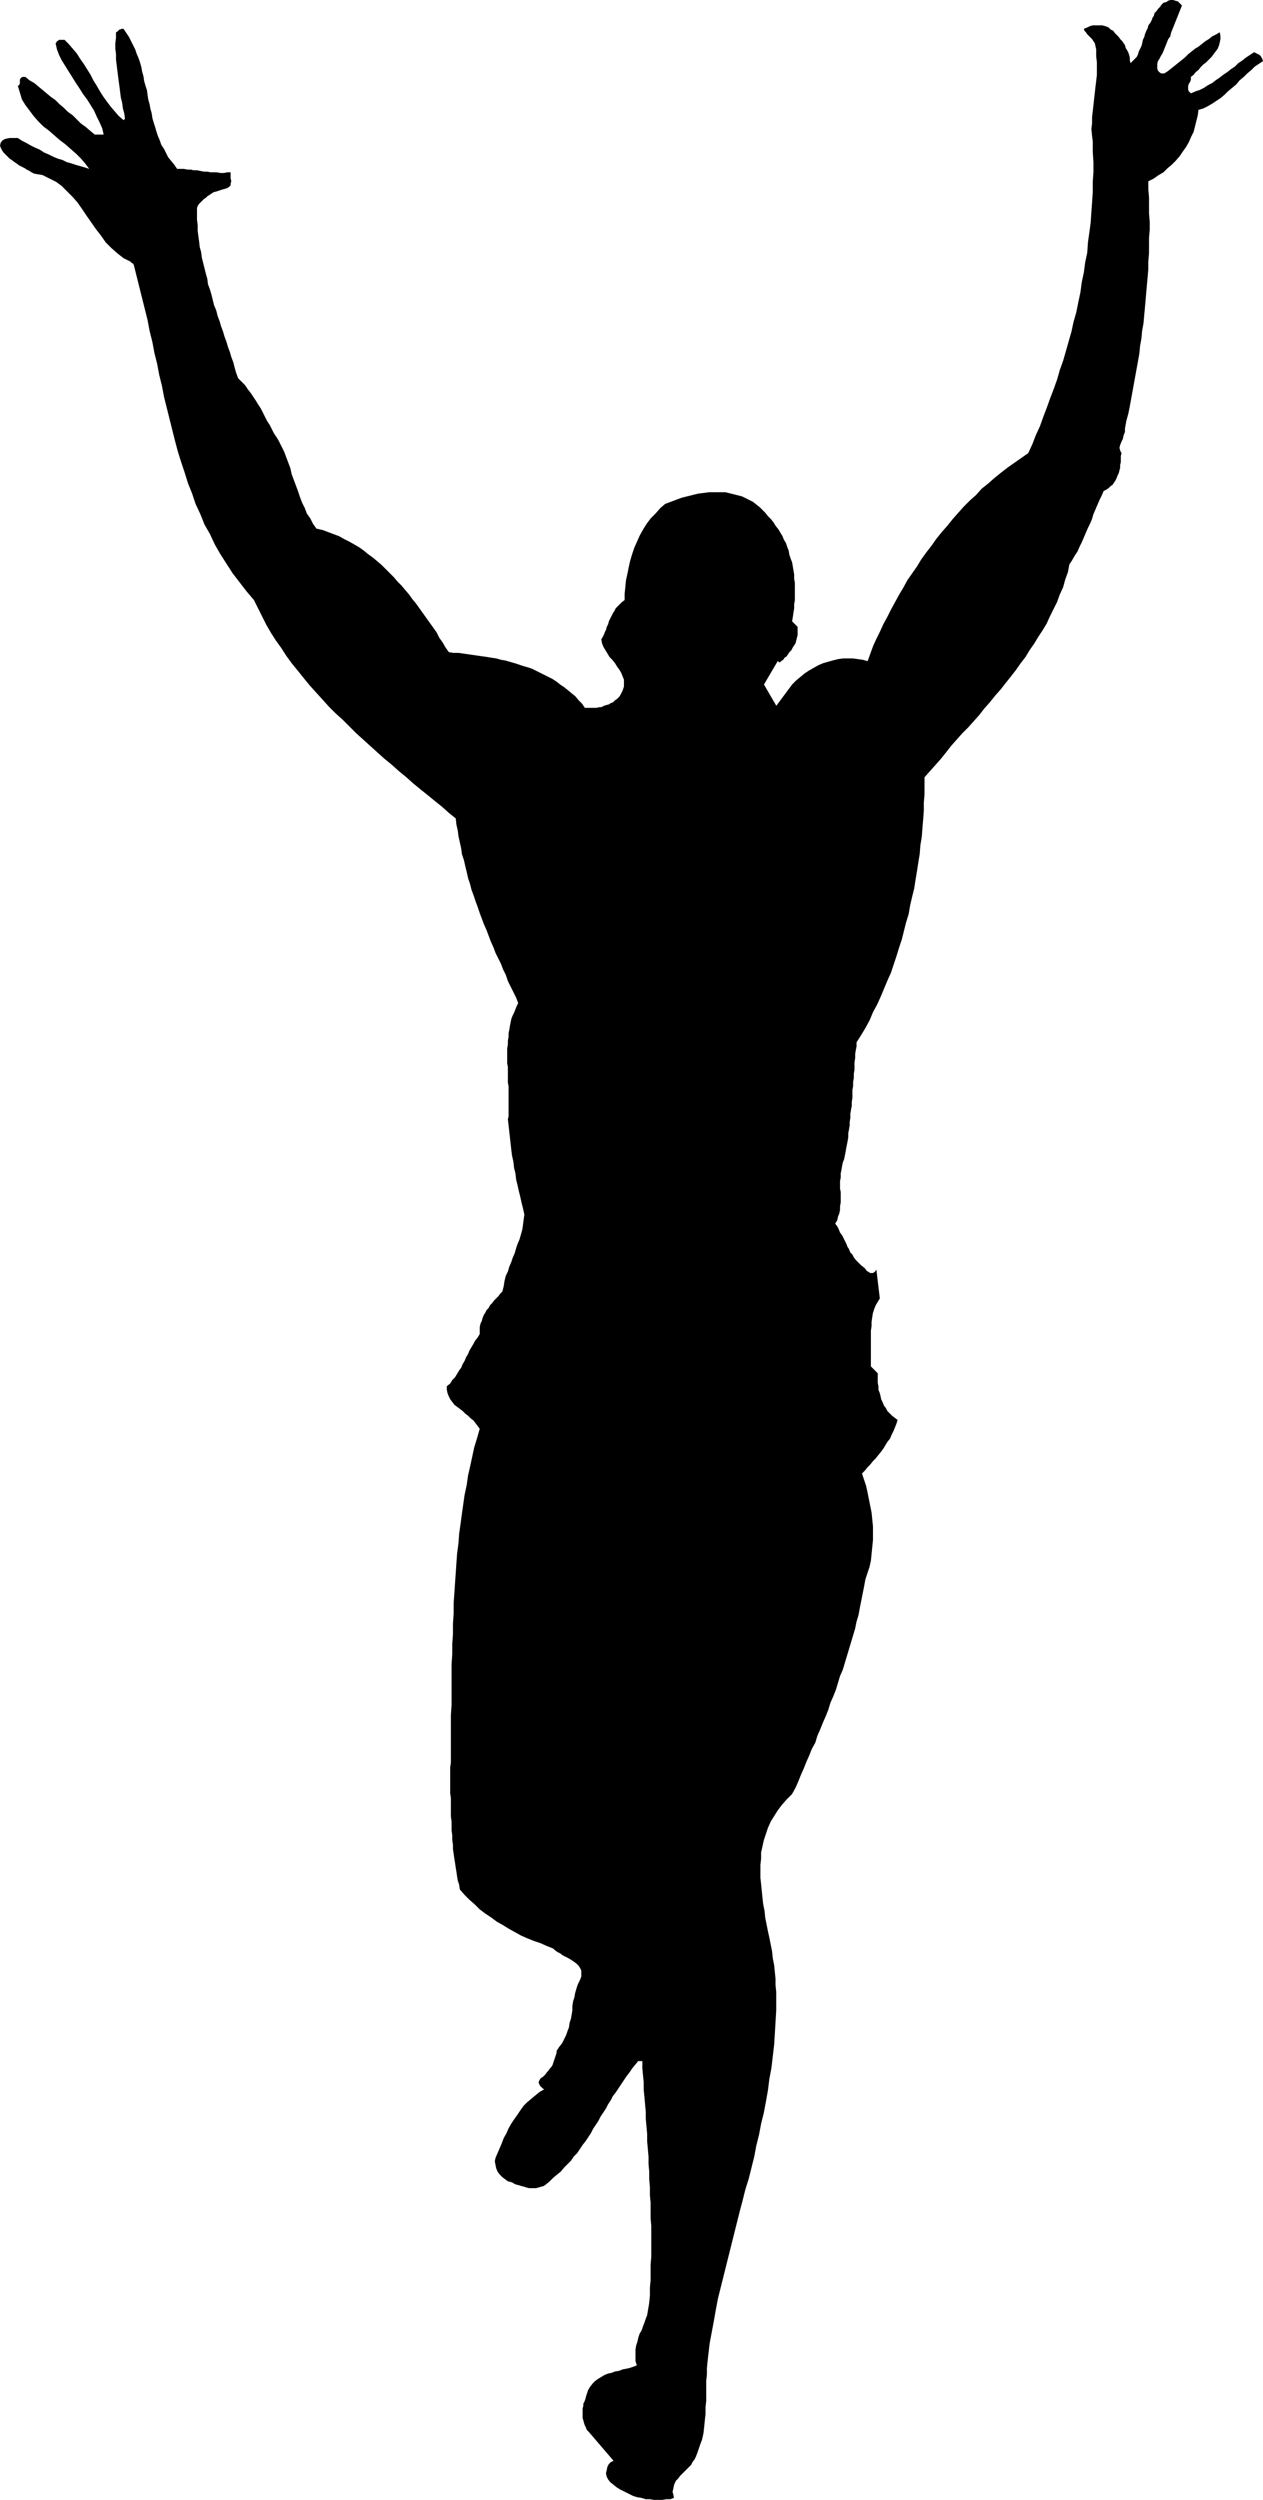 <?xml version="1.0" encoding="UTF-8" standalone="no"?>
<svg
   version="1.0"
   width="78.673mm"
   height="155.668mm"
   id="svg2"
   sodipodi:docname="Victory 1.wmf"
   xmlns:inkscape="http://www.inkscape.org/namespaces/inkscape"
   xmlns:sodipodi="http://sodipodi.sourceforge.net/DTD/sodipodi-0.dtd"
   xmlns="http://www.w3.org/2000/svg"
   xmlns:svg="http://www.w3.org/2000/svg">
  <sodipodi:namedview
     id="namedview2"
     pagecolor="#ffffff"
     bordercolor="#000000"
     borderopacity="0.25"
     inkscape:showpageshadow="2"
     inkscape:pageopacity="0.0"
     inkscape:pagecheckerboard="0"
     inkscape:deskcolor="#d1d1d1"
     inkscape:document-units="mm" />
  <defs
     id="defs1">
    <pattern
       id="WMFhbasepattern"
       patternUnits="userSpaceOnUse"
       width="6"
       height="6"
       x="0"
       y="0" />
  </defs>
  <path
     style="fill:#000000;fill-opacity:1;fill-rule:evenodd;stroke:none"
     d="m 271.167,4.686 -0.323,0.646 -0.485,0.646 -0.162,0.646 -0.323,0.646 -0.323,0.808 -0.162,0.646 -0.323,0.646 -0.162,0.808 -0.162,0.646 -0.323,0.646 -0.323,0.646 -0.162,0.646 -0.323,0.646 -0.485,0.485 -0.485,0.485 -0.485,0.485 -0.162,-0.646 v -0.646 l -0.162,-0.646 -0.162,-0.485 -0.323,-0.646 -0.323,-0.485 -0.162,-0.646 -0.323,-0.485 -0.323,-0.485 -0.485,-0.485 -0.323,-0.485 -0.485,-0.485 -0.485,-0.485 -0.323,-0.485 -0.646,-0.323 -0.485,-0.485 -0.808,-0.323 -0.646,-0.162 h -0.808 -0.646 -0.808 l -0.646,0.162 -0.646,0.323 -0.808,0.323 0.162,0.485 0.323,0.323 0.323,0.485 0.323,0.323 0.485,0.485 0.323,0.323 0.323,0.485 0.323,0.485 0.323,1.454 v 1.616 l 0.162,1.454 v 1.454 1.454 l -0.162,1.454 -0.162,1.293 -0.162,1.454 -0.162,1.454 -0.162,1.454 -0.162,1.454 -0.162,1.454 v 1.454 l -0.162,1.293 0.162,1.616 0.162,1.293 v 2.424 l 0.162,2.424 v 2.424 l -0.162,2.262 v 2.424 l -0.162,2.424 -0.162,2.262 -0.162,2.424 -0.323,2.424 -0.323,2.262 -0.162,2.424 -0.485,2.262 -0.323,2.424 -0.485,2.262 -0.323,2.424 -0.485,2.262 -0.485,2.424 -0.646,2.262 -0.485,2.262 -0.646,2.262 -0.646,2.262 -0.646,2.262 -0.808,2.262 -0.646,2.262 -0.808,2.262 -0.808,2.101 -0.808,2.262 -0.808,2.101 -0.808,2.262 -0.97,2.101 -0.808,2.101 -0.97,2.101 -1.616,1.131 -1.616,1.131 -1.616,1.131 -1.454,1.131 -1.616,1.293 -1.454,1.293 -1.616,1.293 -1.293,1.454 -1.454,1.293 -1.454,1.454 -1.293,1.454 -1.293,1.454 -1.293,1.616 -1.293,1.454 -1.293,1.616 -1.131,1.616 -1.131,1.454 -1.293,1.778 -0.97,1.616 -1.131,1.616 -1.131,1.616 -0.97,1.778 -0.97,1.616 -0.97,1.778 -0.97,1.778 -0.808,1.616 -0.97,1.778 -0.808,1.778 -0.808,1.616 -0.808,1.778 -0.646,1.778 -0.646,1.778 -1.131,-0.323 -1.131,-0.162 -1.293,-0.162 h -1.131 -1.131 l -1.131,0.162 -1.293,0.323 -1.131,0.323 -1.131,0.323 -1.131,0.485 -1.131,0.646 -1.131,0.646 -0.97,0.646 -0.97,0.808 -0.97,0.808 -0.97,0.97 -3.717,5.009 -2.909,-5.009 3.232,-5.494 0.485,0.323 0.323,-0.323 0.485,-0.323 0.323,-0.485 0.485,-0.323 0.323,-0.485 0.323,-0.485 0.485,-0.485 0.323,-0.646 0.323,-0.485 0.323,-0.485 0.162,-0.646 0.162,-0.646 0.162,-0.646 v -0.485 -0.808 -0.646 l -1.293,-1.293 0.162,-0.97 0.162,-1.131 0.162,-0.97 v -0.97 l 0.162,-0.97 v -1.131 -0.97 -0.97 -0.97 l -0.162,-0.97 v -0.97 l -0.162,-0.97 -0.162,-0.97 -0.162,-0.97 -0.323,-0.808 -0.323,-0.97 -0.162,-0.97 -0.323,-0.808 -0.323,-0.97 -0.485,-0.808 -0.323,-0.808 -0.485,-0.808 -0.485,-0.808 -0.646,-0.808 -0.485,-0.808 -0.646,-0.808 -0.646,-0.646 -0.646,-0.808 -0.646,-0.646 -0.646,-0.646 -0.808,-0.646 -0.808,-0.646 -1.293,-0.646 -1.293,-0.646 -1.293,-0.323 -1.293,-0.323 -1.293,-0.323 h -1.293 -1.293 -1.293 l -1.293,0.162 -1.293,0.162 -1.293,0.323 -1.293,0.323 -1.293,0.323 -1.293,0.485 -1.293,0.485 -1.293,0.485 -1.131,0.97 -1.131,1.293 -1.131,1.131 -0.97,1.293 -0.808,1.293 -0.808,1.454 -0.646,1.454 -0.646,1.454 -0.485,1.454 -0.485,1.616 -0.323,1.454 -0.323,1.616 -0.323,1.454 -0.162,1.616 -0.162,1.616 v 1.454 l -0.646,0.485 -0.485,0.485 -0.485,0.485 -0.485,0.485 -0.323,0.646 -0.323,0.485 -0.323,0.646 -0.323,0.646 -0.323,0.646 -0.162,0.646 -0.323,0.646 -0.162,0.646 -0.323,0.646 -0.162,0.485 -0.323,0.646 -0.323,0.485 0.162,0.97 0.323,0.808 0.485,0.808 0.485,0.808 0.485,0.808 0.646,0.646 0.646,0.808 0.485,0.808 0.485,0.646 0.485,0.808 0.323,0.808 0.323,0.808 v 0.808 0.808 l -0.323,0.97 -0.485,0.97 -0.323,0.485 -0.485,0.485 -0.485,0.323 -0.485,0.485 -0.485,0.162 -0.485,0.323 -0.646,0.162 -0.485,0.162 -0.646,0.323 H 141.078 l -0.646,0.162 h -0.485 -0.646 -0.485 -0.485 -0.646 l -0.646,-0.97 -0.808,-0.808 -0.808,-0.97 -0.808,-0.646 -0.97,-0.808 -0.808,-0.646 -0.97,-0.646 -0.808,-0.646 -0.97,-0.646 -0.97,-0.485 -0.97,-0.485 -0.97,-0.485 -0.97,-0.485 -0.97,-0.485 -0.97,-0.323 -1.131,-0.323 -0.97,-0.323 -0.97,-0.323 -1.131,-0.323 -1.131,-0.323 -0.97,-0.162 -1.131,-0.323 -1.131,-0.162 -0.97,-0.162 -1.131,-0.162 -1.131,-0.162 -1.131,-0.162 -1.131,-0.162 -1.131,-0.162 -1.131,-0.162 h -1.131 l -1.131,-0.162 -0.808,-1.131 -0.646,-1.131 -0.808,-1.131 -0.646,-1.293 -0.808,-1.131 -0.808,-1.131 -0.808,-1.131 -0.808,-1.131 -0.808,-1.131 -0.808,-1.131 -0.808,-0.97 -0.808,-1.131 -0.97,-1.131 -0.808,-0.97 -0.97,-0.97 -0.808,-0.97 -0.97,-0.97 -0.97,-0.97 -0.97,-0.97 -1.131,-0.97 -0.97,-0.808 -1.131,-0.808 -0.97,-0.808 -1.131,-0.808 -1.131,-0.646 -1.131,-0.646 -1.293,-0.646 -1.131,-0.646 -1.293,-0.485 -1.293,-0.485 -1.293,-0.485 -1.454,-0.323 -0.808,-1.131 -0.646,-1.293 -0.808,-1.131 -0.485,-1.293 -0.646,-1.293 -0.485,-1.293 -0.485,-1.454 -0.485,-1.293 -0.485,-1.293 -0.485,-1.293 -0.323,-1.454 -0.485,-1.293 -0.485,-1.293 -0.485,-1.293 -0.646,-1.293 -0.646,-1.293 -0.485,-0.808 L 64.479,101.964 63.994,100.994 63.509,100.025 62.863,99.055 62.378,98.086 61.893,97.116 61.409,96.147 60.762,95.177 60.277,94.369 59.631,93.4 58.985,92.43 58.338,91.622 57.692,90.653 56.884,89.845 56.076,89.037 55.591,87.744 55.268,86.613 54.944,85.32 54.46,84.027 54.136,82.896 53.652,81.604 53.328,80.472 52.844,79.18 52.52,78.049 52.036,76.756 51.712,75.625 51.228,74.332 50.904,73.039 50.42,71.908 50.096,70.615 49.773,69.323 49.45,68.191 48.965,66.899 48.804,65.606 48.48,64.475 48.157,63.182 47.834,61.889 47.511,60.597 47.349,59.304 47.026,58.173 46.864,56.718 46.703,55.587 46.541,54.295 v -1.293 l -0.162,-1.293 v -1.293 -1.454 l 0.162,-0.485 0.323,-0.485 0.323,-0.323 0.485,-0.485 0.323,-0.323 0.485,-0.323 0.323,-0.323 0.485,-0.323 0.485,-0.323 0.485,-0.323 0.646,-0.162 0.485,-0.162 0.485,-0.162 0.485,-0.162 0.646,-0.162 0.485,-0.162 0.485,-0.323 0.323,-0.323 v -0.485 l 0.162,-0.485 -0.162,-0.646 v -0.485 -0.485 -0.485 h -0.808 l -0.808,0.162 H 51.874 L 51.066,40.559 H 50.258 49.612 L 48.804,40.398 H 47.996 L 47.188,40.236 46.38,40.075 H 45.572 L 44.925,39.913 H 44.117 L 43.309,39.751 H 42.501 41.693 L 41.047,38.782 40.239,37.812 39.592,37.004 39.108,36.035 38.623,35.065 37.976,34.096 37.653,33.126 37.168,31.995 36.845,31.025 36.522,29.894 36.199,28.925 35.876,27.794 35.714,26.663 35.391,25.531 35.229,24.562 34.906,23.431 34.744,22.3 34.583,21.168 34.259,20.199 33.936,19.068 33.775,17.937 33.451,16.805 33.29,15.836 32.967,14.705 32.643,13.735 32.159,12.604 31.835,11.635 31.351,10.665 30.866,9.695 30.381,8.726 29.735,7.756 29.088,6.787 h -0.323 -0.162 l -0.323,0.162 h -0.162 l -0.162,0.162 -0.162,0.162 -0.162,0.162 -0.323,0.162 v 1.293 L 27.149,10.18 v 1.293 l 0.162,1.293 v 1.293 l 0.162,1.293 0.162,1.293 0.162,1.293 0.162,1.293 0.162,1.131 0.162,1.293 0.162,1.293 0.323,1.293 0.162,1.293 0.323,1.131 0.162,1.293 -0.323,0.323 -1.131,-0.97 L 26.987,26.178 26.018,25.047 25.048,23.754 24.24,22.623 23.432,21.33 22.786,20.199 21.978,18.906 21.331,17.613 20.523,16.321 19.715,15.028 18.907,13.897 18.099,12.604 17.13,11.473 16.16,10.342 15.191,9.372 h -0.323 -0.323 -0.323 -0.323 l -0.162,0.162 -0.323,0.162 -0.162,0.323 -0.162,0.162 0.323,1.454 0.485,1.293 0.646,1.293 0.808,1.293 0.808,1.293 0.808,1.293 0.808,1.293 0.97,1.454 0.808,1.293 0.97,1.293 0.808,1.293 0.808,1.293 0.646,1.454 0.646,1.293 0.646,1.454 0.323,1.454 H 22.301 L 21.331,30.864 20.2,29.894 19.069,29.086 18.099,28.117 17.13,27.147 15.999,26.339 15.029,25.37 14.059,24.562 13.09,23.592 11.959,22.784 10.989,21.976 10.019,21.168 9.05,20.36 8.08,19.553 6.949,18.906 5.979,18.098 H 5.333 L 5.01,18.26 4.848,18.421 4.686,18.745 v 0.485 0.323 l -0.162,0.485 -0.323,0.162 0.485,1.616 0.485,1.616 0.808,1.293 0.97,1.293 0.97,1.293 1.131,1.293 1.131,1.131 1.293,0.97 1.293,1.131 1.293,1.131 1.293,0.97 1.293,1.131 1.293,1.131 1.131,1.131 0.97,1.131 0.97,1.293 -0.97,-0.323 -1.131,-0.323 -1.131,-0.323 -0.97,-0.323 -1.131,-0.323 L 14.706,37.651 13.575,37.328 12.443,36.843 11.474,36.358 10.342,35.873 9.373,35.227 8.242,34.742 7.272,34.257 6.141,33.611 5.171,33.126 4.202,32.48 H 3.555 2.909 2.262 L 1.454,32.641 0.97,32.803 0.485,33.126 0.162,33.611 0,34.257 l 0.162,0.485 0.323,0.646 0.323,0.485 0.485,0.485 0.485,0.485 0.485,0.485 0.485,0.323 0.646,0.485 0.485,0.323 0.646,0.485 0.646,0.323 0.646,0.323 0.485,0.323 0.646,0.323 0.485,0.323 0.646,0.323 1.939,0.323 1.616,0.808 1.616,0.808 1.293,0.97 1.293,1.293 1.293,1.293 1.131,1.293 1.131,1.616 0.97,1.454 1.131,1.616 1.131,1.616 1.131,1.454 1.131,1.616 1.293,1.293 1.454,1.293 1.454,1.131 0.323,0.162 0.323,0.162 0.323,0.162 0.323,0.162 0.323,0.162 0.323,0.323 0.323,0.162 0.162,0.323 0.646,2.585 0.646,2.585 0.646,2.585 0.646,2.585 0.646,2.585 0.485,2.585 0.646,2.585 0.485,2.585 0.646,2.585 0.485,2.585 0.646,2.585 0.485,2.585 0.646,2.585 0.646,2.585 0.646,2.585 0.646,2.585 0.646,2.424 0.808,2.585 0.808,2.424 0.808,2.585 0.97,2.424 0.808,2.424 1.131,2.424 0.97,2.424 1.293,2.262 1.131,2.424 1.293,2.262 1.454,2.262 1.454,2.262 1.616,2.101 1.616,2.101 1.778,2.101 0.97,1.939 0.97,1.939 0.97,1.939 1.131,1.939 1.131,1.778 1.293,1.778 1.131,1.778 1.293,1.778 1.454,1.778 1.293,1.616 1.454,1.778 1.454,1.616 1.616,1.778 1.454,1.616 1.616,1.616 1.616,1.454 1.616,1.616 1.616,1.616 1.616,1.454 1.778,1.616 1.616,1.454 1.616,1.454 1.778,1.454 1.616,1.454 1.778,1.454 1.616,1.454 1.778,1.454 1.616,1.293 1.778,1.454 1.616,1.293 1.616,1.454 1.616,1.293 0.162,1.454 0.323,1.454 0.162,1.293 0.323,1.454 0.323,1.454 0.162,1.293 0.485,1.454 0.323,1.454 0.323,1.293 0.323,1.454 0.485,1.454 0.323,1.293 0.485,1.293 0.485,1.454 0.485,1.293 0.485,1.454 0.485,1.293 0.485,1.293 0.646,1.454 0.485,1.293 0.485,1.293 0.646,1.454 0.485,1.293 0.646,1.293 0.646,1.293 0.485,1.293 0.646,1.293 0.485,1.454 0.646,1.293 0.646,1.293 0.646,1.293 0.485,1.293 -0.323,0.646 -0.323,0.808 -0.323,0.808 -0.323,0.646 -0.323,0.808 -0.162,0.808 -0.162,0.808 -0.162,0.97 -0.162,0.808 v 0.808 l -0.162,0.97 v 0.808 l -0.162,0.97 v 0.808 0.97 0.808 0.97 l 0.162,0.808 v 0.97 0.97 0.808 0.97 l 0.162,0.808 v 0.97 0.97 0.808 0.808 0.97 0.808 0.808 0.97 l -0.162,0.646 0.162,1.454 0.162,1.454 0.162,1.454 0.162,1.454 0.162,1.454 0.162,1.293 0.323,1.454 0.162,1.454 0.323,1.293 0.162,1.454 0.323,1.293 0.323,1.454 0.323,1.293 0.323,1.454 0.323,1.293 0.323,1.454 -0.162,1.131 -0.162,1.293 -0.162,1.131 -0.323,1.131 -0.323,1.131 -0.485,1.131 -0.323,0.97 -0.323,1.131 -0.485,1.131 -0.323,0.97 -0.485,1.131 -0.323,1.131 -0.485,0.97 -0.323,1.293 -0.162,1.131 -0.323,1.293 -0.485,0.485 -0.485,0.646 -0.485,0.485 -0.485,0.485 -0.485,0.646 -0.485,0.485 -0.323,0.646 -0.485,0.485 -0.323,0.646 -0.323,0.485 -0.323,0.808 -0.162,0.646 -0.323,0.646 -0.162,0.808 v 0.808 0.808 l -0.485,0.808 -0.646,0.808 -0.323,0.646 -0.485,0.808 -0.485,0.808 -0.323,0.808 -0.485,0.808 -0.323,0.808 -0.485,0.808 -0.323,0.808 -0.485,0.646 -0.485,0.808 -0.485,0.808 -0.646,0.646 -0.485,0.808 -0.808,0.646 v 0.808 l 0.162,0.808 0.323,0.808 0.323,0.646 0.485,0.646 0.485,0.646 0.646,0.485 0.646,0.485 0.646,0.485 0.646,0.646 0.646,0.485 0.646,0.646 0.646,0.485 0.485,0.646 0.485,0.646 0.485,0.646 -0.646,2.262 -0.646,2.101 -0.485,2.262 -0.485,2.262 -0.485,2.101 -0.323,2.262 -0.485,2.262 -0.323,2.262 -0.323,2.262 -0.323,2.424 -0.323,2.262 -0.162,2.262 -0.323,2.424 -0.162,2.262 -0.162,2.424 -0.162,2.262 -0.162,2.424 -0.162,2.262 v 2.424 l -0.162,2.424 v 2.424 l -0.162,2.262 v 2.424 l -0.162,2.424 v 2.424 2.424 2.424 2.262 l -0.162,2.424 v 2.424 2.424 2.424 0.97 0.97 0.97 0.97 l -0.162,1.131 v 0.97 0.97 1.131 0.97 1.131 0.97 l 0.162,1.131 v 1.131 0.97 1.131 1.131 l 0.162,1.131 v 1.131 0.97 l 0.162,1.131 v 1.131 l 0.162,1.131 v 0.97 l 0.162,1.131 0.162,1.131 0.162,0.97 0.162,1.131 0.162,0.97 0.162,1.131 0.162,0.97 0.323,0.97 0.162,1.131 1.131,1.293 1.131,1.131 1.293,1.131 1.131,1.131 1.293,0.97 1.454,0.97 1.293,0.97 1.454,0.808 1.293,0.808 1.454,0.808 1.454,0.808 1.454,0.646 1.616,0.646 1.454,0.485 1.454,0.646 1.616,0.646 0.323,0.323 0.646,0.485 0.646,0.323 0.646,0.485 0.646,0.323 0.646,0.323 0.808,0.485 0.485,0.323 0.646,0.485 0.485,0.485 0.323,0.485 0.323,0.646 v 0.646 0.808 l -0.323,0.808 -0.485,0.97 -0.323,0.97 -0.323,1.131 -0.162,0.97 -0.323,0.97 -0.162,1.131 v 0.97 l -0.162,0.97 -0.162,0.97 -0.323,0.97 -0.162,1.131 -0.323,0.808 -0.323,0.97 -0.485,0.97 -0.485,0.97 -0.646,0.808 -0.646,0.97 v 0.485 l -0.162,0.485 -0.162,0.485 -0.162,0.485 -0.162,0.485 -0.162,0.485 -0.162,0.485 -0.323,0.485 -0.323,0.323 -0.323,0.485 -0.323,0.323 -0.323,0.485 -0.323,0.323 -0.323,0.323 -0.323,0.162 -0.323,0.323 -0.162,0.323 -0.162,0.323 v 0.323 l 0.162,0.323 0.162,0.323 0.323,0.323 0.323,0.323 0.323,0.162 -1.131,0.646 -0.97,0.808 -0.97,0.808 -0.97,0.808 -0.808,0.808 -0.808,1.131 -0.646,0.97 -0.808,1.131 -0.646,0.97 -0.646,1.131 -0.485,1.131 -0.646,1.131 -0.485,1.293 -0.485,1.131 -0.485,1.131 -0.485,1.131 -0.162,0.808 0.162,0.808 0.162,0.808 0.323,0.808 0.485,0.646 0.646,0.646 0.646,0.485 0.646,0.485 0.646,0.162 0.485,0.162 0.485,0.323 0.485,0.162 0.646,0.162 0.485,0.162 0.646,0.162 0.485,0.162 0.646,0.162 h 0.485 0.646 0.485 l 0.646,-0.162 0.485,-0.162 0.646,-0.162 0.485,-0.323 0.97,-0.808 0.808,-0.808 0.97,-0.808 0.808,-0.646 0.808,-0.97 0.808,-0.808 0.808,-0.808 0.646,-0.97 0.808,-0.808 0.646,-0.97 0.646,-0.97 0.646,-0.808 0.646,-0.97 0.646,-0.97 0.485,-0.97 0.646,-0.97 0.646,-0.97 0.485,-0.97 0.646,-0.97 0.646,-0.97 0.485,-0.97 0.646,-0.97 0.485,-0.97 0.646,-0.808 0.646,-0.97 0.646,-0.97 0.646,-0.97 0.646,-0.97 0.646,-0.808 0.646,-0.97 0.646,-0.808 0.808,-0.97 h 0.97 v 1.616 l 0.162,1.778 0.162,1.616 v 1.778 l 0.162,1.616 0.162,1.778 0.162,1.778 v 1.616 l 0.162,1.778 0.162,1.778 v 1.778 l 0.162,1.778 0.162,1.778 v 1.778 l 0.162,1.778 v 1.778 l 0.162,1.939 v 1.778 l 0.162,1.778 v 1.778 1.939 l 0.162,1.778 v 1.778 1.939 1.778 1.778 l -0.162,1.778 v 1.778 1.939 l -0.162,1.778 v 1.778 l -0.162,1.778 -0.162,0.97 -0.162,0.97 -0.162,0.97 -0.323,0.808 -0.323,0.97 -0.323,0.808 -0.323,0.97 -0.485,0.808 -0.323,0.97 -0.162,0.808 -0.323,0.97 -0.162,0.97 v 0.808 0.97 0.97 l 0.323,0.97 -0.808,0.323 -0.97,0.323 -0.808,0.162 -0.808,0.162 -0.808,0.323 -0.97,0.162 -0.808,0.323 -0.808,0.162 -0.808,0.323 -0.808,0.485 -0.808,0.485 -0.646,0.485 -0.485,0.485 -0.646,0.808 -0.485,0.808 -0.323,0.97 -0.162,0.485 -0.162,0.646 -0.162,0.485 -0.323,0.646 v 0.485 l -0.162,0.646 v 0.485 0.646 0.646 0.485 l 0.162,0.485 0.162,0.646 0.162,0.485 0.323,0.646 0.162,0.485 0.485,0.485 5.818,6.787 -0.646,0.323 -0.485,0.485 -0.323,0.646 -0.162,0.808 -0.162,0.646 0.162,0.808 0.323,0.646 0.485,0.646 0.808,0.646 0.808,0.646 0.808,0.485 0.97,0.485 0.97,0.485 0.97,0.485 0.97,0.323 0.97,0.162 1.131,0.323 h 0.97 l 0.97,0.162 h 0.97 0.97 l 0.97,-0.162 h 0.97 l 0.808,-0.323 -0.162,-0.808 -0.162,-0.646 0.162,-0.646 0.162,-0.808 0.162,-0.485 0.323,-0.646 0.485,-0.485 0.485,-0.646 0.485,-0.485 0.485,-0.485 0.485,-0.485 0.646,-0.646 0.485,-0.485 0.323,-0.646 0.485,-0.646 0.323,-0.646 0.485,-1.293 0.485,-1.454 0.485,-1.293 0.323,-1.454 0.162,-1.454 0.162,-1.616 0.162,-1.454 v -1.616 l 0.162,-1.454 v -1.616 -1.616 -1.454 l 0.162,-1.616 v -1.454 l 0.162,-1.616 0.162,-1.454 0.323,-2.747 0.485,-2.585 0.485,-2.585 0.485,-2.747 0.485,-2.585 0.646,-2.585 0.646,-2.585 0.646,-2.585 0.646,-2.585 0.646,-2.585 0.646,-2.585 0.646,-2.585 0.646,-2.585 0.646,-2.424 0.646,-2.585 0.808,-2.585 0.646,-2.585 0.646,-2.585 0.485,-2.585 0.646,-2.585 0.485,-2.585 0.646,-2.585 0.485,-2.585 0.485,-2.747 0.323,-2.585 0.485,-2.585 0.323,-2.747 0.323,-2.747 0.162,-2.585 0.162,-2.747 0.162,-2.747 v -2.747 -1.616 l -0.162,-1.616 v -1.454 l -0.162,-1.616 -0.162,-1.616 -0.323,-1.616 -0.162,-1.616 -0.323,-1.616 -0.323,-1.616 -0.323,-1.454 -0.323,-1.616 -0.323,-1.616 -0.162,-1.616 -0.323,-1.616 -0.162,-1.454 -0.162,-1.616 -0.162,-1.616 -0.162,-1.454 v -1.616 -1.454 l 0.162,-1.454 v -1.454 l 0.323,-1.454 0.323,-1.454 0.485,-1.454 0.485,-1.454 0.646,-1.454 0.808,-1.293 0.808,-1.293 0.97,-1.293 1.131,-1.293 1.293,-1.293 0.808,-1.454 0.646,-1.454 0.646,-1.616 0.646,-1.454 0.646,-1.616 0.646,-1.454 0.646,-1.616 0.808,-1.454 0.485,-1.616 0.646,-1.454 0.646,-1.616 0.646,-1.454 0.646,-1.616 0.485,-1.616 0.646,-1.454 0.646,-1.616 0.485,-1.616 0.485,-1.616 0.646,-1.454 0.485,-1.616 0.485,-1.616 0.485,-1.616 0.485,-1.616 0.485,-1.616 0.485,-1.616 0.323,-1.616 0.485,-1.616 0.323,-1.778 0.323,-1.616 0.323,-1.616 0.323,-1.616 0.323,-1.778 0.485,-1.454 0.485,-1.454 0.323,-1.454 0.162,-1.616 0.162,-1.616 0.162,-1.616 v -1.616 -1.616 l -0.162,-1.616 -0.162,-1.616 -0.323,-1.616 -0.323,-1.616 -0.323,-1.616 -0.323,-1.454 -0.485,-1.454 -0.485,-1.454 0.646,-0.646 0.646,-0.808 0.646,-0.646 0.646,-0.808 0.646,-0.646 0.646,-0.808 0.646,-0.808 0.485,-0.646 0.485,-0.808 0.485,-0.808 0.646,-0.808 0.323,-0.808 0.485,-0.97 0.323,-0.808 0.323,-0.808 0.323,-0.97 -0.646,-0.485 -0.646,-0.485 -0.485,-0.485 -0.646,-0.646 -0.323,-0.646 -0.485,-0.646 -0.323,-0.808 -0.323,-0.646 -0.162,-0.808 -0.162,-0.646 -0.323,-0.808 v -0.808 l -0.162,-0.808 v -0.808 -0.646 -0.808 l -1.616,-1.616 v -0.97 -0.97 -0.97 -1.131 -1.131 -1.131 -0.97 -1.131 l 0.162,-1.131 v -0.97 l 0.162,-1.131 0.162,-0.97 0.323,-0.97 0.323,-0.808 0.485,-0.808 0.485,-0.808 -0.808,-6.787 -0.323,0.485 -0.485,0.323 h -0.323 -0.323 l -0.485,-0.323 -0.323,-0.162 -0.323,-0.485 -0.323,-0.323 -0.646,-0.485 -0.646,-0.646 -0.646,-0.646 -0.485,-0.646 -0.323,-0.646 -0.485,-0.485 -0.323,-0.808 -0.323,-0.485 -0.323,-0.808 -0.323,-0.646 -0.323,-0.646 -0.323,-0.646 -0.485,-0.646 -0.323,-0.808 -0.323,-0.646 -0.485,-0.646 0.485,-0.808 0.162,-0.808 0.323,-0.808 0.162,-0.808 v -0.808 l 0.162,-0.97 v -0.808 -0.808 -0.808 l -0.162,-0.808 v -0.97 -0.808 l 0.162,-0.808 v -0.97 l 0.162,-0.808 0.162,-0.97 0.162,-0.808 0.323,-0.808 0.162,-0.808 0.162,-0.808 0.162,-0.97 0.162,-0.808 0.162,-0.808 0.162,-0.97 v -0.97 l 0.162,-0.808 0.162,-0.97 v -0.808 l 0.162,-0.97 v -0.97 l 0.162,-0.97 0.162,-0.808 v -0.97 l 0.162,-0.97 v -0.97 -0.97 l 0.162,-0.808 v -0.97 l 0.162,-0.97 v -0.97 l 0.162,-0.97 v -0.808 -0.97 l 0.162,-0.97 v -0.97 l 0.162,-0.97 0.162,-0.808 v -0.97 l 1.131,-1.778 0.97,-1.616 0.97,-1.778 0.808,-1.939 0.97,-1.778 0.808,-1.778 0.808,-1.939 0.808,-1.939 0.808,-1.778 0.646,-1.939 0.646,-1.939 0.646,-2.101 0.646,-1.939 0.485,-1.939 0.485,-1.939 0.646,-2.101 0.323,-1.939 0.485,-2.101 0.485,-1.939 0.323,-2.101 0.323,-1.939 0.323,-2.101 0.323,-1.939 0.162,-2.101 0.323,-1.939 0.162,-2.101 0.162,-1.939 0.162,-2.101 v -1.939 l 0.162,-1.939 v -1.939 -2.101 l 1.293,-1.454 1.293,-1.454 1.293,-1.454 1.293,-1.616 1.131,-1.454 1.293,-1.454 1.293,-1.454 1.454,-1.454 1.293,-1.454 1.293,-1.454 1.131,-1.454 1.293,-1.454 1.293,-1.616 1.293,-1.454 1.131,-1.454 1.293,-1.616 1.131,-1.454 1.131,-1.616 1.131,-1.454 0.97,-1.616 1.131,-1.616 0.97,-1.616 0.97,-1.454 0.97,-1.616 0.808,-1.778 0.808,-1.616 0.808,-1.616 0.646,-1.778 0.808,-1.778 0.485,-1.778 0.646,-1.778 0.323,-1.778 0.646,-0.97 0.646,-1.131 0.646,-0.97 0.485,-1.131 0.485,-0.97 0.485,-1.131 0.485,-1.131 0.485,-1.131 0.485,-0.97 0.485,-1.131 0.323,-1.131 0.485,-1.131 0.485,-1.131 0.485,-1.131 0.485,-0.97 0.485,-1.131 0.646,-0.323 0.485,-0.323 0.485,-0.485 0.485,-0.323 0.323,-0.485 0.323,-0.485 0.323,-0.646 0.162,-0.485 0.323,-0.646 0.162,-0.646 0.162,-0.646 v -0.646 l 0.162,-0.646 v -0.808 -0.646 l 0.162,-0.646 -0.323,-0.646 -0.162,-0.646 0.162,-0.646 0.323,-0.808 0.323,-0.646 0.162,-0.808 0.323,-0.808 v -0.808 l 0.323,-1.778 0.485,-1.778 0.323,-1.616 0.323,-1.778 0.323,-1.778 0.323,-1.778 0.323,-1.778 0.323,-1.778 0.323,-1.778 0.323,-1.778 0.162,-1.778 0.323,-1.778 0.162,-1.778 0.323,-1.778 0.162,-1.778 0.162,-1.778 0.162,-1.778 0.162,-1.939 0.162,-1.778 0.162,-1.778 0.162,-1.939 v -1.778 l 0.162,-1.939 V 57.85 55.911 l 0.162,-1.778 v -1.939 l -0.162,-1.939 v -1.778 -1.939 l -0.162,-1.939 v -1.939 l 1.293,-0.646 1.131,-0.808 1.131,-0.646 0.97,-0.97 0.97,-0.808 0.97,-0.97 0.97,-1.131 0.646,-0.97 0.808,-1.131 0.646,-1.131 0.485,-1.131 0.646,-1.293 0.323,-1.293 0.323,-1.293 0.323,-1.293 0.162,-1.293 1.131,-0.323 0.97,-0.485 1.131,-0.646 0.97,-0.646 0.97,-0.646 0.97,-0.808 0.808,-0.808 0.97,-0.808 0.97,-0.808 0.808,-0.97 0.97,-0.808 0.808,-0.808 0.97,-0.808 0.808,-0.808 0.97,-0.646 0.97,-0.646 -0.162,-0.485 -0.162,-0.323 -0.162,-0.323 -0.323,-0.323 -0.323,-0.162 -0.323,-0.162 -0.323,-0.162 -0.323,-0.162 -0.97,0.646 -0.97,0.646 -0.808,0.646 -0.97,0.646 -0.808,0.808 -0.97,0.646 -0.808,0.646 -0.97,0.646 -0.808,0.646 -0.97,0.646 -0.808,0.646 -0.97,0.485 -0.97,0.646 -0.97,0.485 -0.97,0.323 -1.131,0.485 -0.485,-0.485 -0.162,-0.323 V 20.684 20.199 l 0.162,-0.485 0.323,-0.485 0.162,-0.485 v -0.646 l 0.646,-0.485 0.485,-0.646 0.646,-0.485 0.485,-0.646 0.646,-0.646 0.646,-0.485 0.646,-0.646 0.646,-0.646 0.485,-0.646 0.485,-0.646 0.485,-0.646 0.323,-0.808 0.162,-0.646 0.162,-0.808 V 8.403 l -0.162,-0.808 -0.808,0.485 -0.97,0.485 -0.808,0.646 -0.808,0.485 -0.808,0.646 -0.808,0.646 -0.808,0.485 -0.808,0.646 -0.808,0.646 -0.808,0.808 -0.808,0.646 -0.808,0.646 -0.808,0.646 -0.808,0.646 -0.808,0.646 -0.808,0.485 h -0.646 l -0.323,-0.162 -0.485,-0.485 -0.162,-0.485 v -0.646 -0.485 l 0.162,-0.646 0.323,-0.485 0.323,-0.646 0.485,-0.808 0.323,-0.808 0.323,-0.808 0.323,-0.808 0.323,-0.808 0.485,-0.646 0.162,-0.808 0.323,-0.808 0.323,-0.808 0.323,-0.808 0.323,-0.808 0.323,-0.808 0.323,-0.808 0.323,-0.808 0.323,-0.808 -0.485,-0.485 -0.485,-0.485 -0.646,-0.162 L 276.177,0 h -0.646 l -0.485,0.162 -0.485,0.323 -0.646,0.162 -0.485,0.485 -0.323,0.485 -0.485,0.485 -0.323,0.485 -0.485,0.485 -0.162,0.646 -0.323,0.485 z"
     id="path1" />
  <path
     style="fill:#000000;fill-opacity:1;fill-rule:evenodd;stroke:none"
     d="m 140.27,424.338 1.293,0.808 1.131,0.808 1.131,0.97 0.808,0.97 0.808,1.131 0.646,1.131 0.485,1.293 0.485,1.293 0.323,1.293 0.485,1.454 0.162,1.454 0.323,1.293 0.323,1.454 0.162,1.454 0.323,1.293 0.323,1.293 1.293,1.293 0.162,-1.454 v -1.454 l 0.162,-1.616 v -1.454 l 0.162,-1.454 v -1.454 -1.616 -1.454 -1.454 -1.616 -1.454 l -0.162,-1.454 v -1.616 -1.454 -1.454 l -0.162,-1.616 v -1.454 -1.454 -1.454 l -0.162,-1.616 v -1.454 -1.454 -1.454 -1.616 -1.454 -1.454 -1.616 -1.454 l 0.162,-1.454 v -1.616 l 0.162,-1.454 0.162,-1.454 -0.485,-3.393 -0.485,0.97 -0.323,0.808 -0.485,0.97 -0.485,0.97 -0.323,0.808 -0.485,0.97 -0.485,0.97 -0.485,0.808 -0.323,0.97 -0.485,0.97 -0.485,0.808 -0.485,0.97 -0.323,0.97 -0.485,0.808 -0.323,0.97 -0.485,0.97 -0.323,0.808 -0.485,0.97 -0.323,0.97 -0.323,0.97 -0.323,0.97 -0.323,0.97 -0.323,0.97 -0.162,0.97 -0.162,1.131 -0.323,0.97 -0.162,0.97 -0.162,1.131 v 0.97 l -0.162,1.131 v 0.97 z"
     id="path2" />
</svg>

